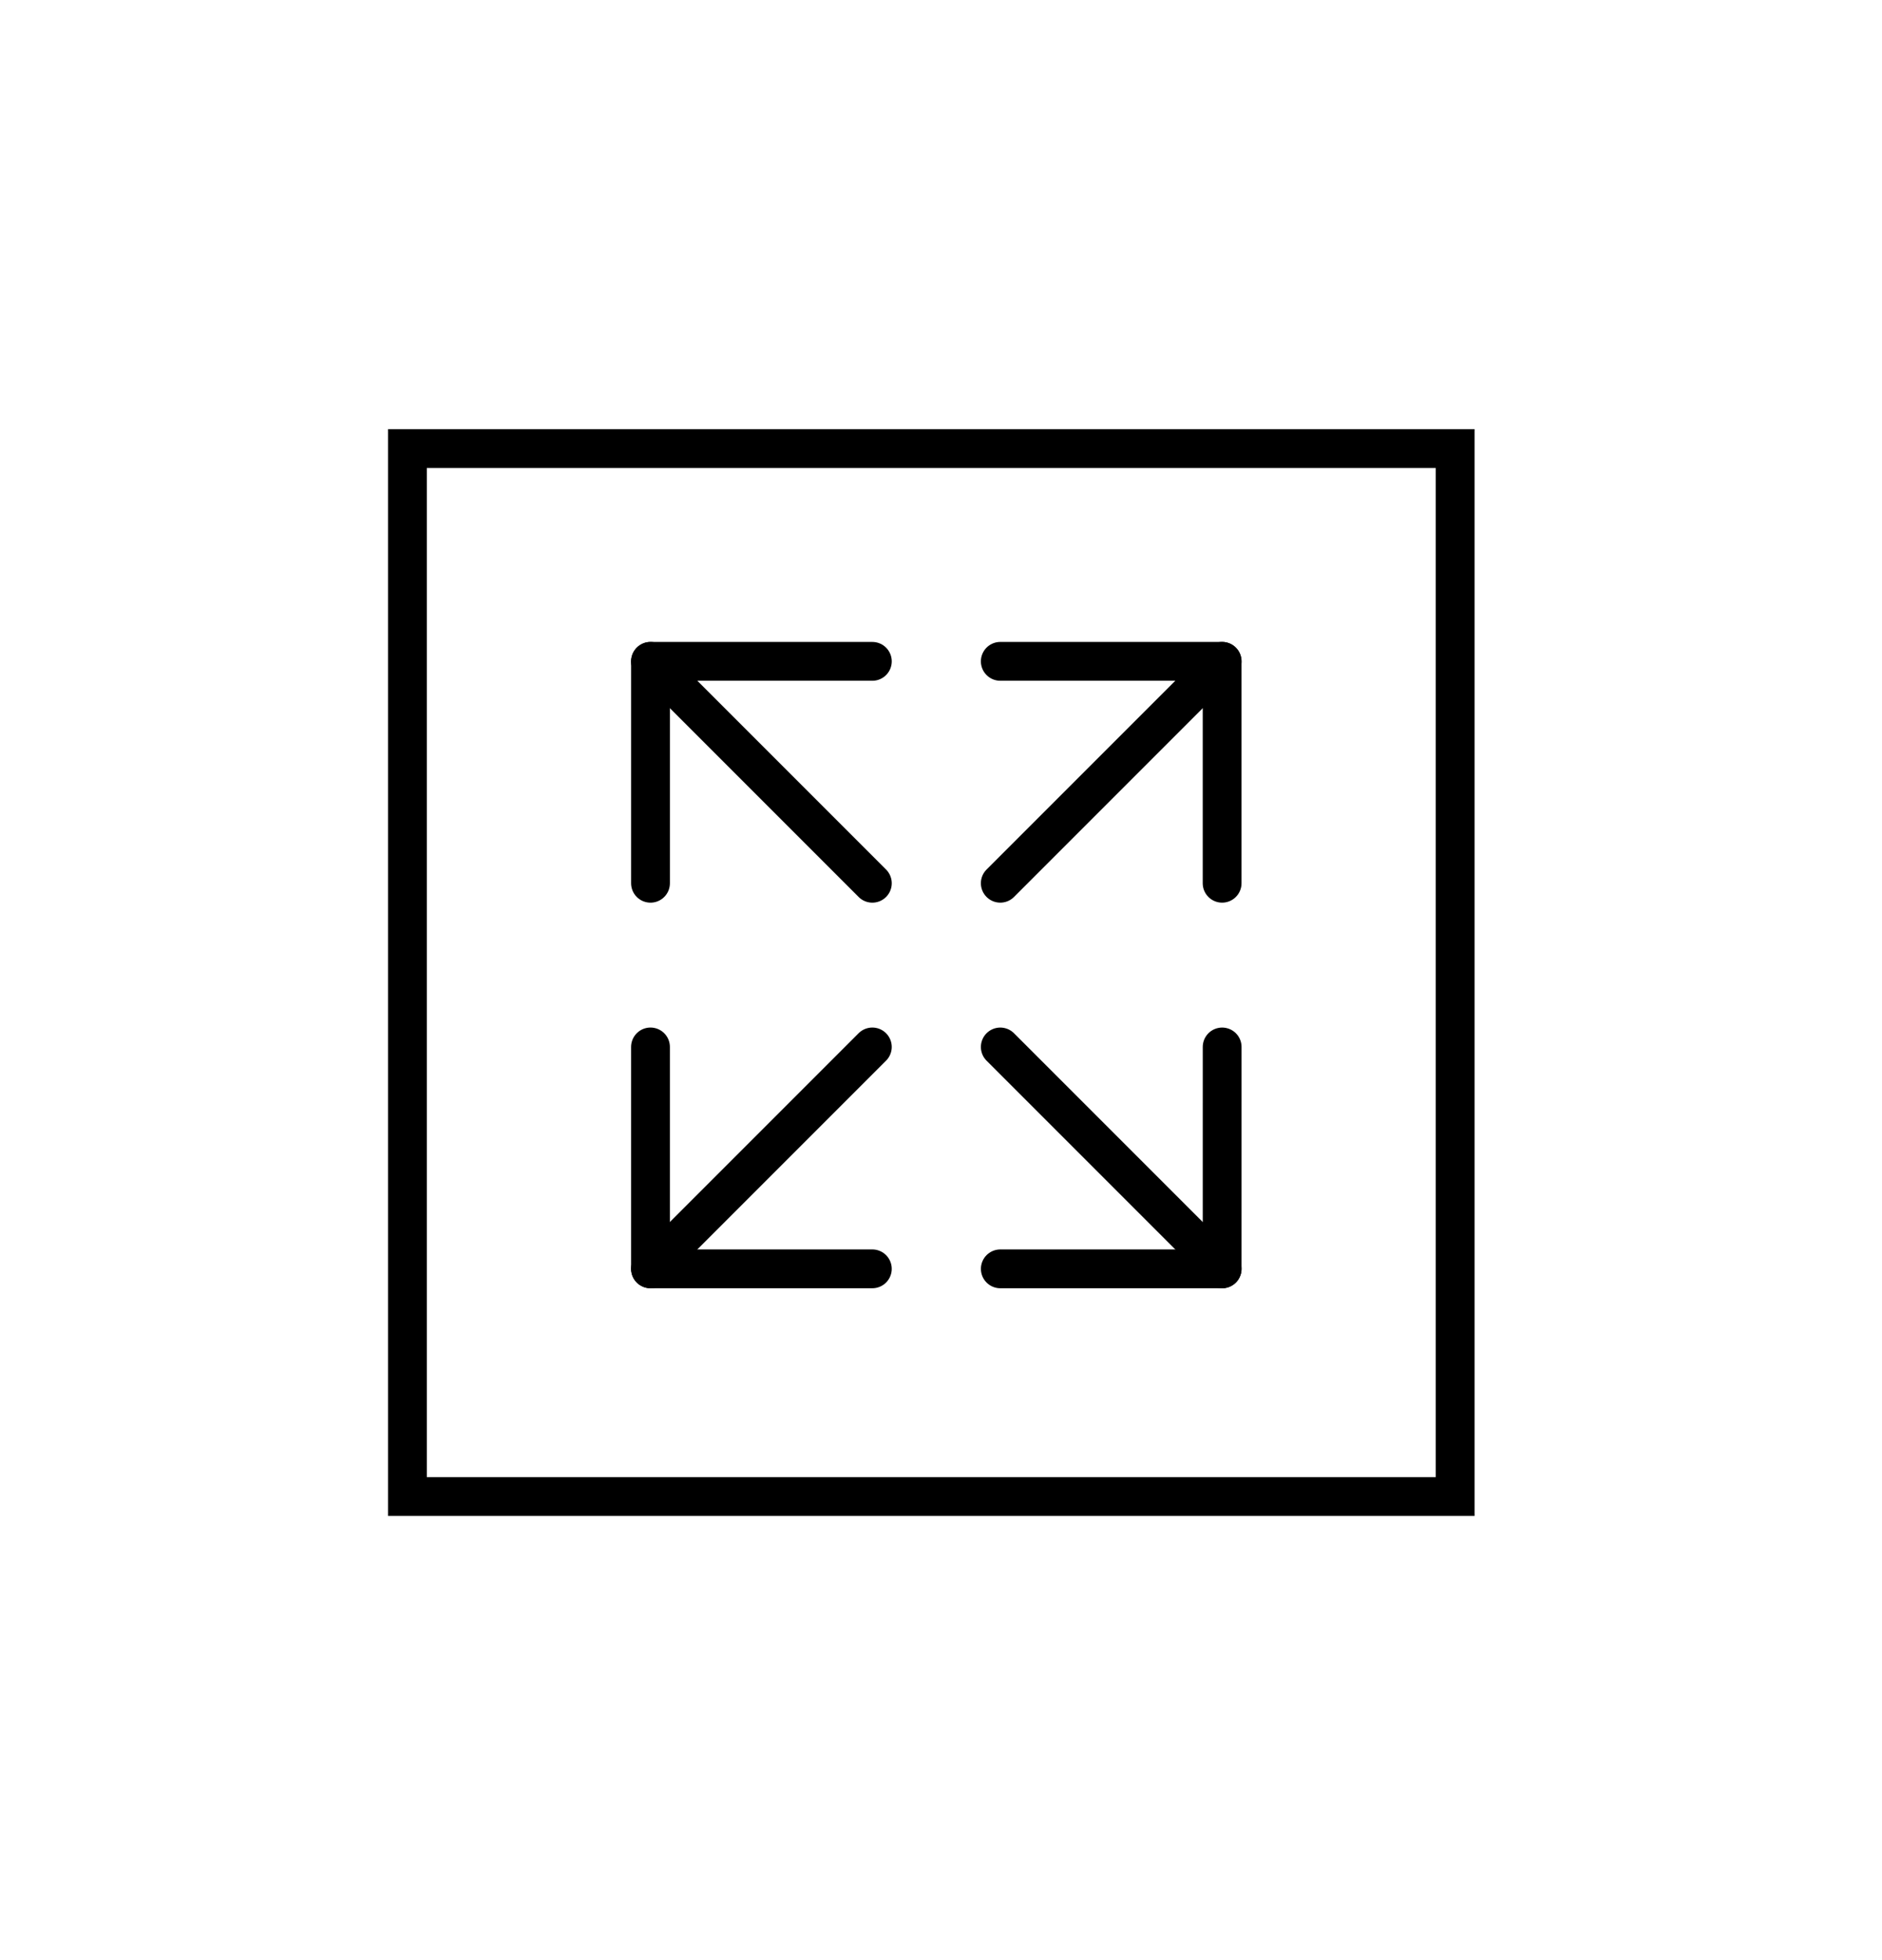 <svg xmlns="http://www.w3.org/2000/svg" width="97" height="101">
    <defs>
        <style>
            .cls-1,.cls-3{fill:none}.cls-1{stroke:#000;stroke-width:2px;stroke-linecap:round;stroke-linejoin:round}
        </style>
    </defs>
    <g id="ic-30_40" data-name="ic-30*40" transform="translate(20 22.115)">
        <g id="Groupe_5068" data-name="Groupe 5068" transform="translate(7.81 6.246)">
            <g id="Icon_feather-arrow-left" data-name="Icon feather-arrow-left" transform="rotate(45 5.716 13.803)">
                <path id="Tracé_7214" data-name="Tracé 7214" class="cls-1" d="M16.17 0H0" transform="translate(0 8.085)"/>
                <path id="Tracé_7215" data-name="Tracé 7215" class="cls-1" d="M8.085 16.17 0 8.085 8.085 0"/>
            </g>
            <g id="Icon_feather-arrow-left-2" data-name="Icon feather-arrow-left" transform="rotate(-45 37.787 15.652)">
                <path id="Tracé_7214-2" data-name="Tracé 7214" class="cls-1" d="M16.17 0H0" transform="translate(0 8.085)"/>
                <path id="Tracé_7215-2" data-name="Tracé 7215" class="cls-1" d="M8.085 0 0 8.085l8.085 8.085"/>
            </g>
            <g id="Icon_feather-arrow-left-3" data-name="Icon feather-arrow-left" transform="rotate(135 18.08 14.187)">
                <path id="Tracé_7214-3" data-name="Tracé 7214" class="cls-1" d="M16.17 0H0" transform="translate(0 8.085)"/>
                <path id="Tracé_7215-3" data-name="Tracé 7215" class="cls-1" d="M8.085 0 0 8.085l8.085 8.085"/>
            </g>
            <g id="Icon_feather-arrow-left-4" data-name="Icon feather-arrow-left" transform="rotate(-135 23.583 15.267)">
                <path id="Tracé_7214-4" data-name="Tracé 7214" class="cls-1" d="M16.17 0H0" transform="translate(0 8.084)"/>
                <path id="Tracé_7215-4" data-name="Tracé 7215" class="cls-1" d="M8.084 16.17 0 8.085 8.085 0"/>
            </g>
        </g>
        <g id="Rectangle_606" data-name="Rectangle 606" style="stroke:#000;stroke-width:2px;fill:none">
            <path style="stroke:none" d="M0 0h56v56H0z"/>
            <path class="cls-3" d="M1 1h54v54H1z"/>
        </g>
        <path id="bg" class="cls-3" transform="translate(-20 -22.115)" d="M0 0h97v101H0z"/>
    </g>
</svg>
